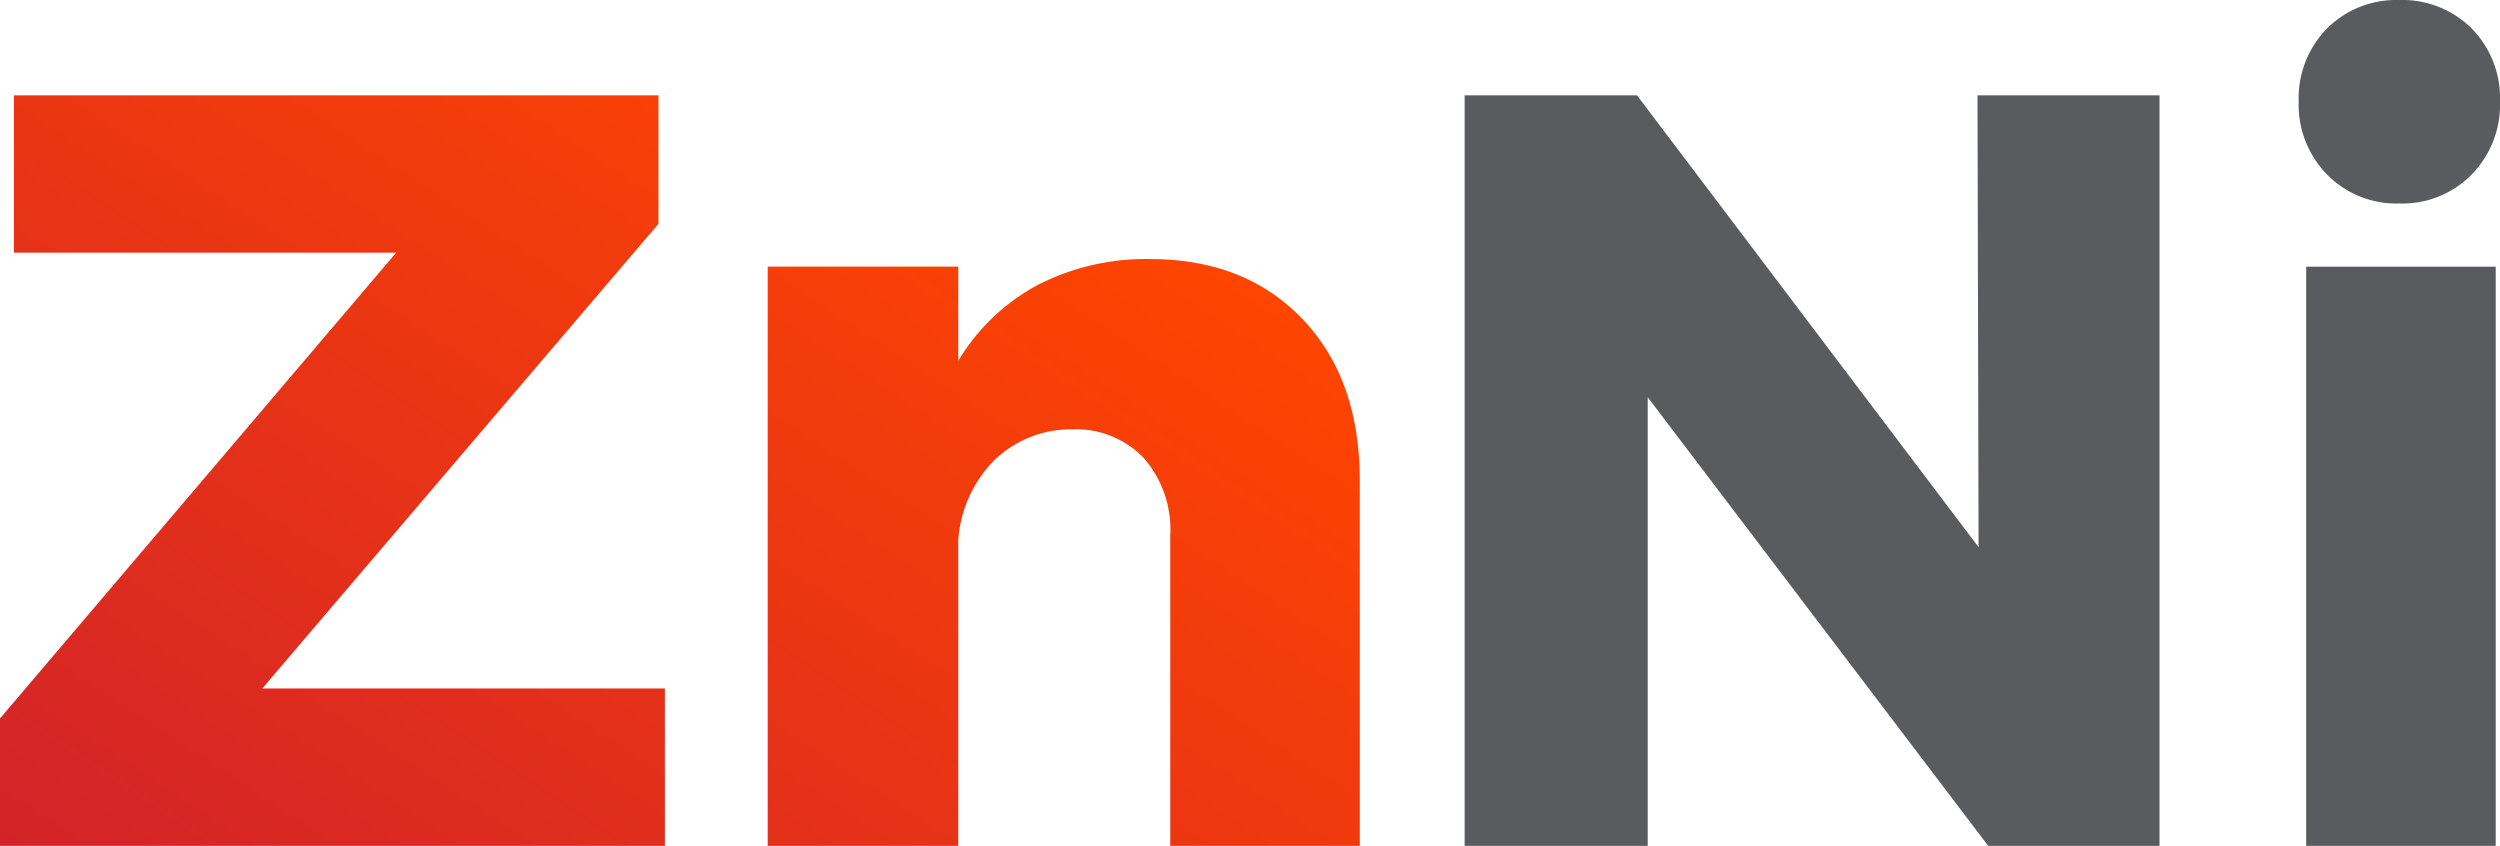 <svg xmlns="http://www.w3.org/2000/svg" xmlns:xlink="http://www.w3.org/1999/xlink" viewBox="-8269.908 -1514.654 242.833 82.16">
  <defs>
    <style>
      .cls-1 {
        fill: url(#linear-gradient);
      }

      .cls-2 {
        fill: #595b5f;
      }
    </style>
    <linearGradient id="linear-gradient" x1="0.908" y1="0.235" x2="0" y2="1" gradientUnits="objectBoundingBox">
      <stop offset="0" stop-color="#ff4500"/>
      <stop offset="1" stop-color="#d2232a"/>
    </linearGradient>
  </defs>
  <g id="Group_132" data-name="Group 132" transform="translate(-1594 -1121)">
    <path id="Path_313" data-name="Path 313" class="cls-1" d="M4.16-72.9H66.768v12.48L28.288-15.288h39.1V0H2.808V-12.376l38.48-45.24H4.16ZM129.324-51.168q5.564,5.824,5.564,15.7V0H116.48V-30.16a10.545,10.545,0,0,0-2.6-7.54,9.125,9.125,0,0,0-6.968-2.756,10.679,10.679,0,0,0-7.54,3.016,12.256,12.256,0,0,0-3.484,7.7V0H77.376V-56.264H95.888v9.152a20,20,0,0,1,7.748-7.384,22.948,22.948,0,0,1,10.868-2.5Q123.76-56.992,129.324-51.168Z" transform="translate(-6678.716 -311.494)"/>
    <path id="Path_314" data-name="Path 314" class="cls-2" d="M56.888-72.9h17.68V0H57.928L24.856-43.576V0H7.072V-72.9H23.816L56.992-29.016Zm31.928,16.64h18.408V0H88.816ZM104.884-79.4a9.64,9.64,0,0,1,2.756,7.124,9.684,9.684,0,0,1-2.756,7.072,9.416,9.416,0,0,1-7.02,2.808,9.416,9.416,0,0,1-7.02-2.808,9.684,9.684,0,0,1-2.756-7.072A9.64,9.64,0,0,1,90.844-79.4a9.509,9.509,0,0,1,7.02-2.756A9.509,9.509,0,0,1,104.884-79.4Z" transform="translate(-6540.716 -311.494)"/>
  </g>
</svg>
